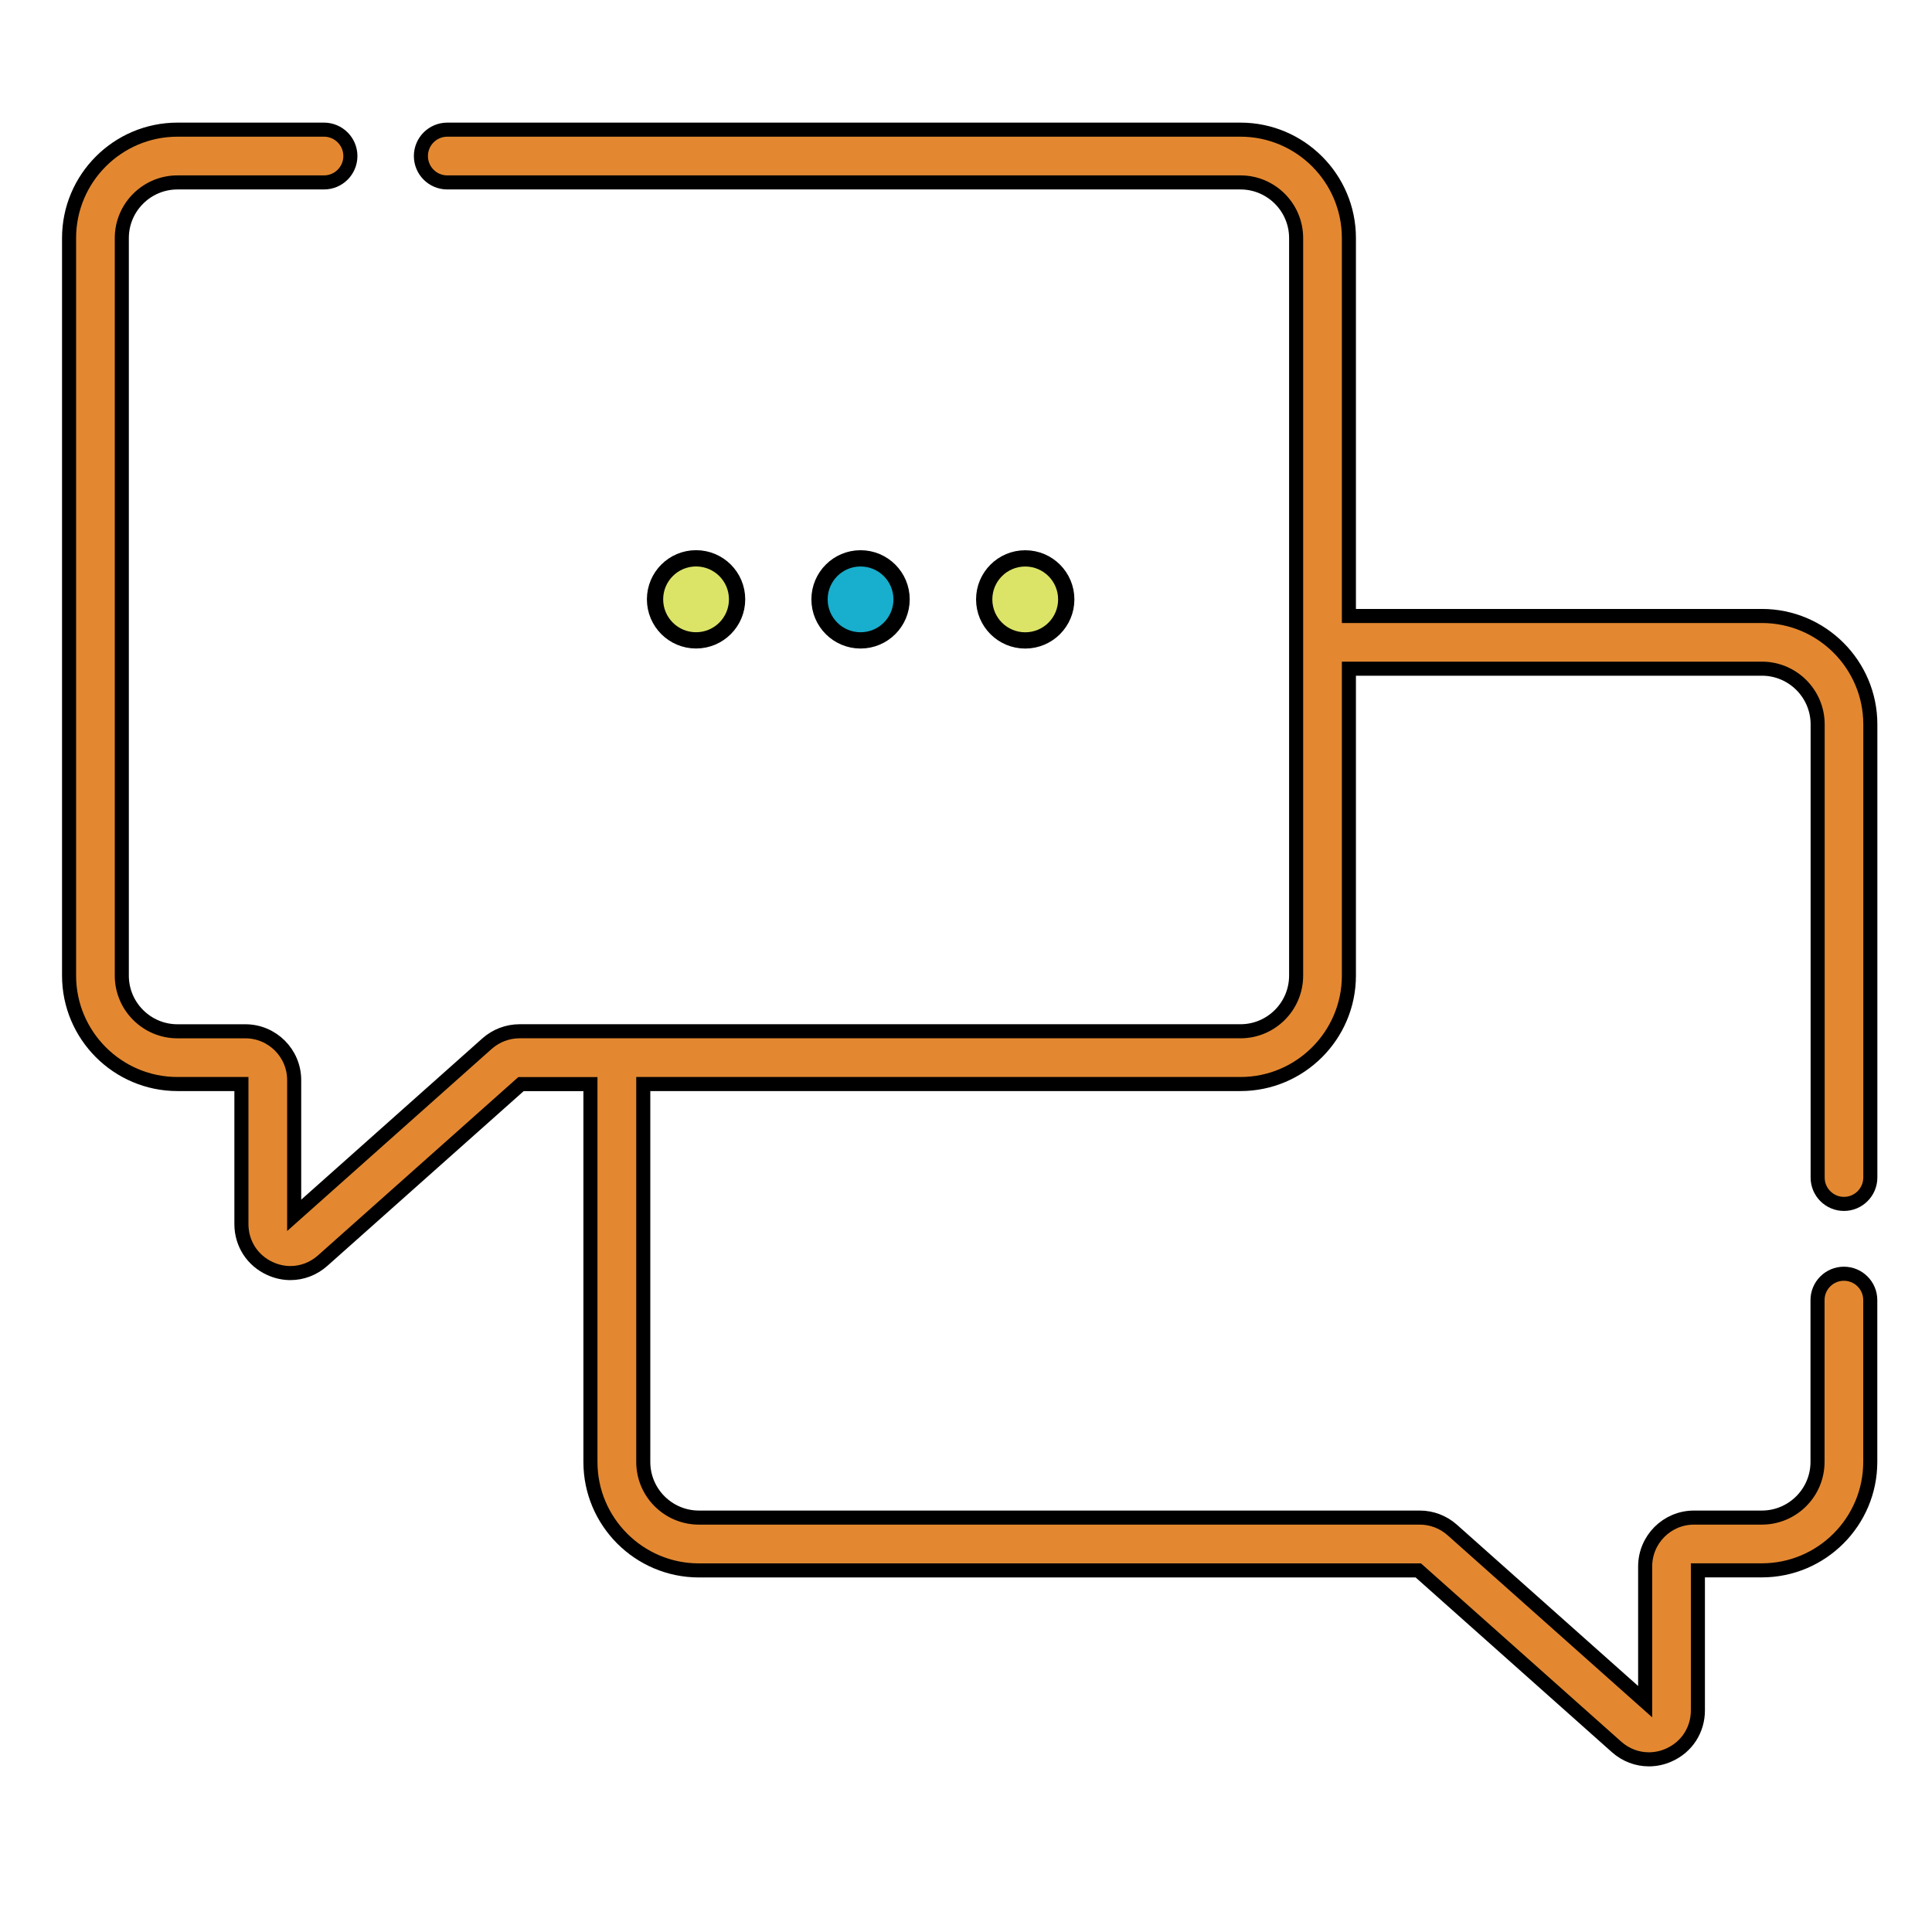 <?xml version="1.0" encoding="utf-8"?>
<!-- Generator: Adobe Illustrator 16.0.0, SVG Export Plug-In . SVG Version: 6.00 Build 0)  -->
<!DOCTYPE svg PUBLIC "-//W3C//DTD SVG 1.1//EN" "http://www.w3.org/Graphics/SVG/1.1/DTD/svg11.dtd">
<svg version="1.1" id="Layer_1" xmlns="http://www.w3.org/2000/svg" xmlns:xlink="http://www.w3.org/1999/xlink" x="0px" y="0px"
	 width="64px" height="64px" viewBox="0 0 64 64" enable-background="new 0 0 64 64" xml:space="preserve">
<path fill="#DCE468" stroke="#000000" stroke-width="0.539" stroke-miterlimit="10" d="M24.417,19.854
	c0-0.751-0.608-1.359-1.359-1.359s-1.359,0.608-1.359,1.359s0.608,1.359,1.359,1.359S24.417,20.604,24.417,19.854z"/>
<ellipse fill="#18AECD" stroke="#000000" stroke-width="0.539" stroke-miterlimit="10" cx="28.507" cy="19.855" rx="1.359" ry="1.359"/>
<ellipse fill="#DCE468" stroke="#000000" stroke-width="0.539" stroke-miterlimit="10" cx="33.962" cy="19.856" rx="1.359" ry="1.359"/>
<path fill="#E38830" stroke="#000000" stroke-width="0.466" stroke-miterlimit="10" d="M61.083,39.881
	c0.483,0,0.874-0.393,0.874-0.874V23.996c0-1.98-1.611-3.591-3.592-3.591H44.684V7.886c0-1.979-1.61-3.591-3.592-3.591H14.817
	c-0.482,0-0.874,0.391-0.874,0.874s0.391,0.874,0.874,0.874h26.275c1.018,0,1.844,0.828,1.844,1.843v24.432
	c0,1.017-0.826,1.844-1.844,1.844h-23.88c-0.397,0-0.779,0.146-1.076,0.408L9.745,40.26v-4.48c0-0.893-0.726-1.617-1.618-1.617
	H5.879c-1.017,0-1.844-0.827-1.844-1.844V7.886c0-1.016,0.827-1.843,1.844-1.843h4.854c0.482,0,0.874-0.391,0.874-0.874
	c0-0.482-0.392-0.874-0.874-0.874H5.879c-1.98,0-3.591,1.611-3.591,3.591v24.432c0,1.98,1.611,3.592,3.591,3.592h2.118v4.639
	c0,0.646,0.366,1.212,0.956,1.477c0.217,0.098,0.444,0.146,0.668,0.146c0.386,0,0.765-0.142,1.069-0.413l6.569-5.847h2.3V48.43
	c0,1.979,1.611,3.592,3.592,3.592h23.832l6.568,5.847c0.307,0.272,0.684,0.411,1.07,0.411c0.225,0,0.452-0.047,0.668-0.145
	c0.59-0.264,0.956-0.83,0.956-1.477V52.02h2.118c1.979,0,3.592-1.61,3.592-3.592v-5.361c0-0.482-0.391-0.873-0.874-0.873
	c-0.481,0-0.873,0.391-0.873,0.873v5.361c0,1.018-0.828,1.844-1.845,1.844h-2.247c-0.894,0-1.618,0.727-1.618,1.619v4.479
	l-6.391-5.688c-0.299-0.266-0.681-0.41-1.076-0.41H23.152c-1.016,0-1.843-0.826-1.843-1.844V35.91h19.783
	c1.98,0,3.592-1.611,3.592-3.592V22.151h13.684c1.016,0,1.844,0.828,1.844,1.844v15.011C60.21,39.488,60.602,39.881,61.083,39.881
	L61.083,39.881z"/>
</svg>
